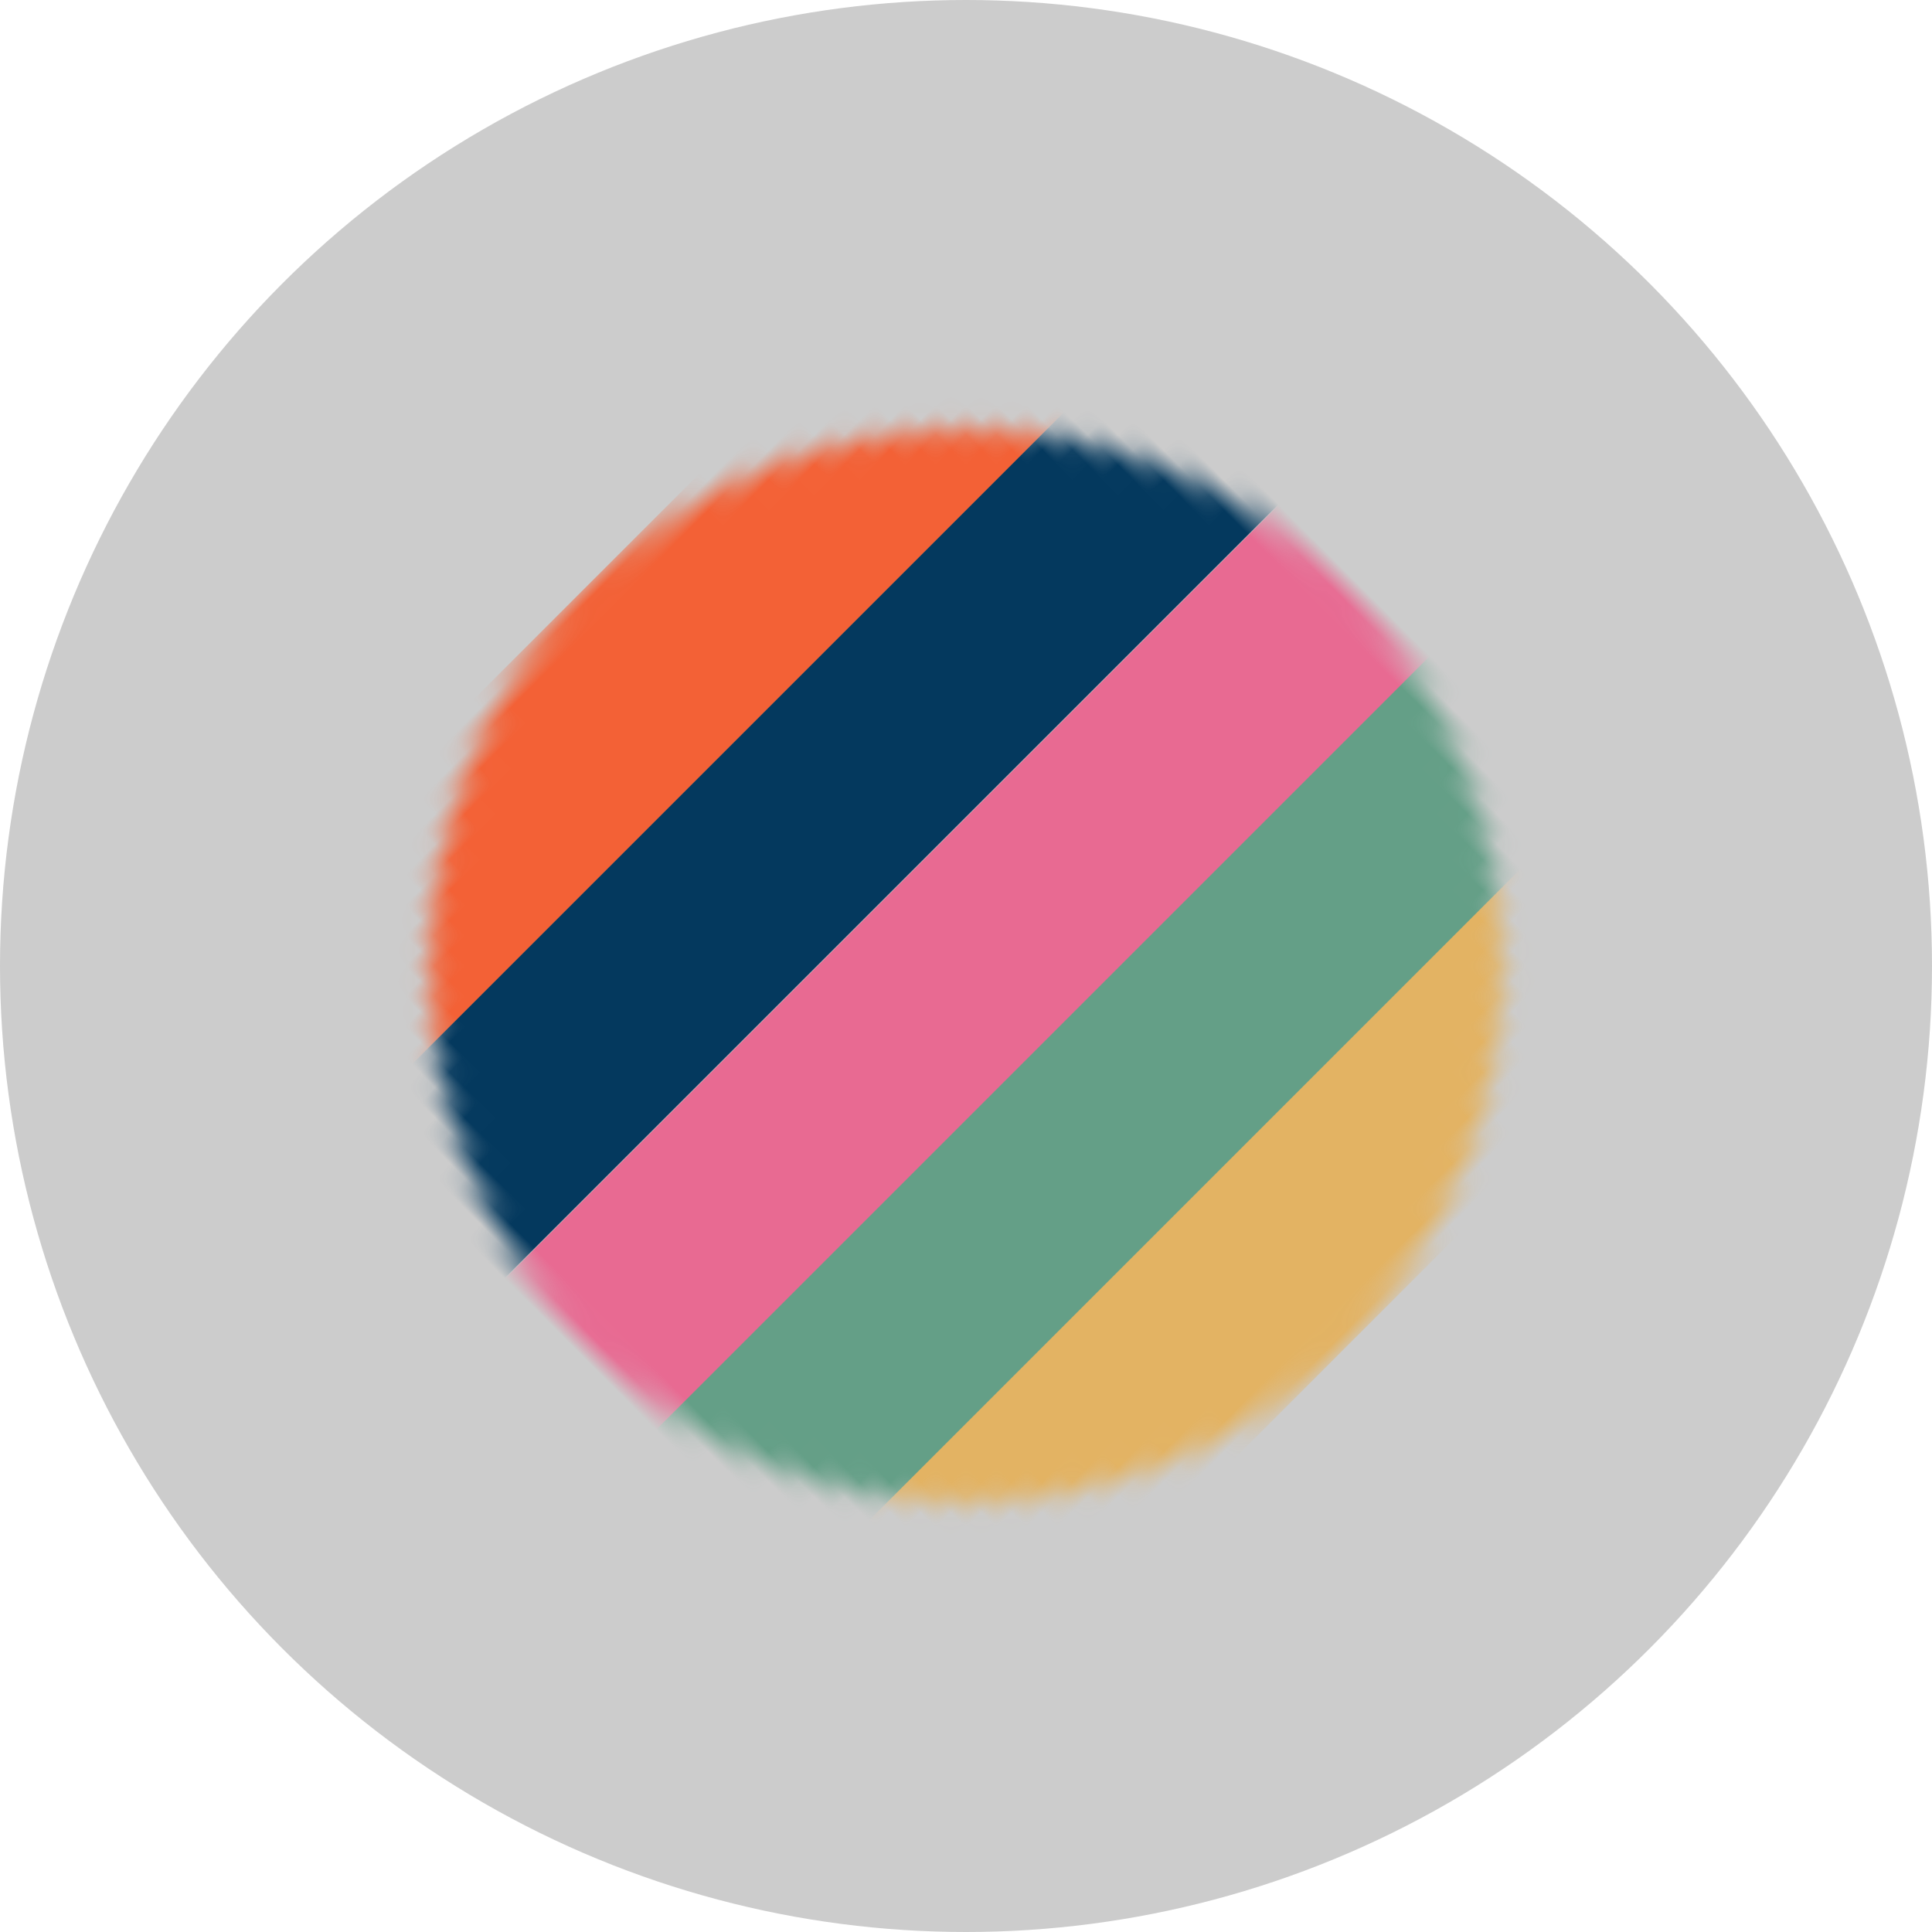 <svg width="90" height="90" xmlns="http://www.w3.org/2000/svg" xmlns:xlink="http://www.w3.org/1999/xlink"><defs><path d="M25 0C11.214 0 0 11.215 0 25s11.214 25 25 25 25-11.215 25-25S38.786 0 25 0z" id="path-1"/></defs><g id="Page-1" stroke="none" stroke-width="1" fill="none" fill-rule="evenodd"><g id="multiple"><circle id="Oval" fill="#CCC" fill-rule="nonzero" cx="45" cy="45" r="45"/><g id="Rectangle-Clipped" transform="rotate(-45 59.142 10.858)"><mask id="mask-2" fill="#fff"><use xlink:href="#path-1"/></mask><g id="Rectangle" mask="url(#mask-2)"><g transform="translate(-30.132)" id="Group" fill-rule="nonzero"><path id="Rectangle" fill="#F36136" d="M10.132 0h111.111v10H10.132z"/><path id="Rectangle" fill="#04395E" d="M10.323 9.988h111.111v10.1H10.323z"/><path id="Rectangle" fill="#E86A92" d="M9.535 20.11h111.111v10.1H9.535z"/><path id="Rectangle" fill="#649F87" d="M0 30.069h111.111v10.1H0z"/><path id="Rectangle" fill="#E3B363" d="M21.112 40.07h111.111v10H21.112z"/></g></g></g></g></g></svg>